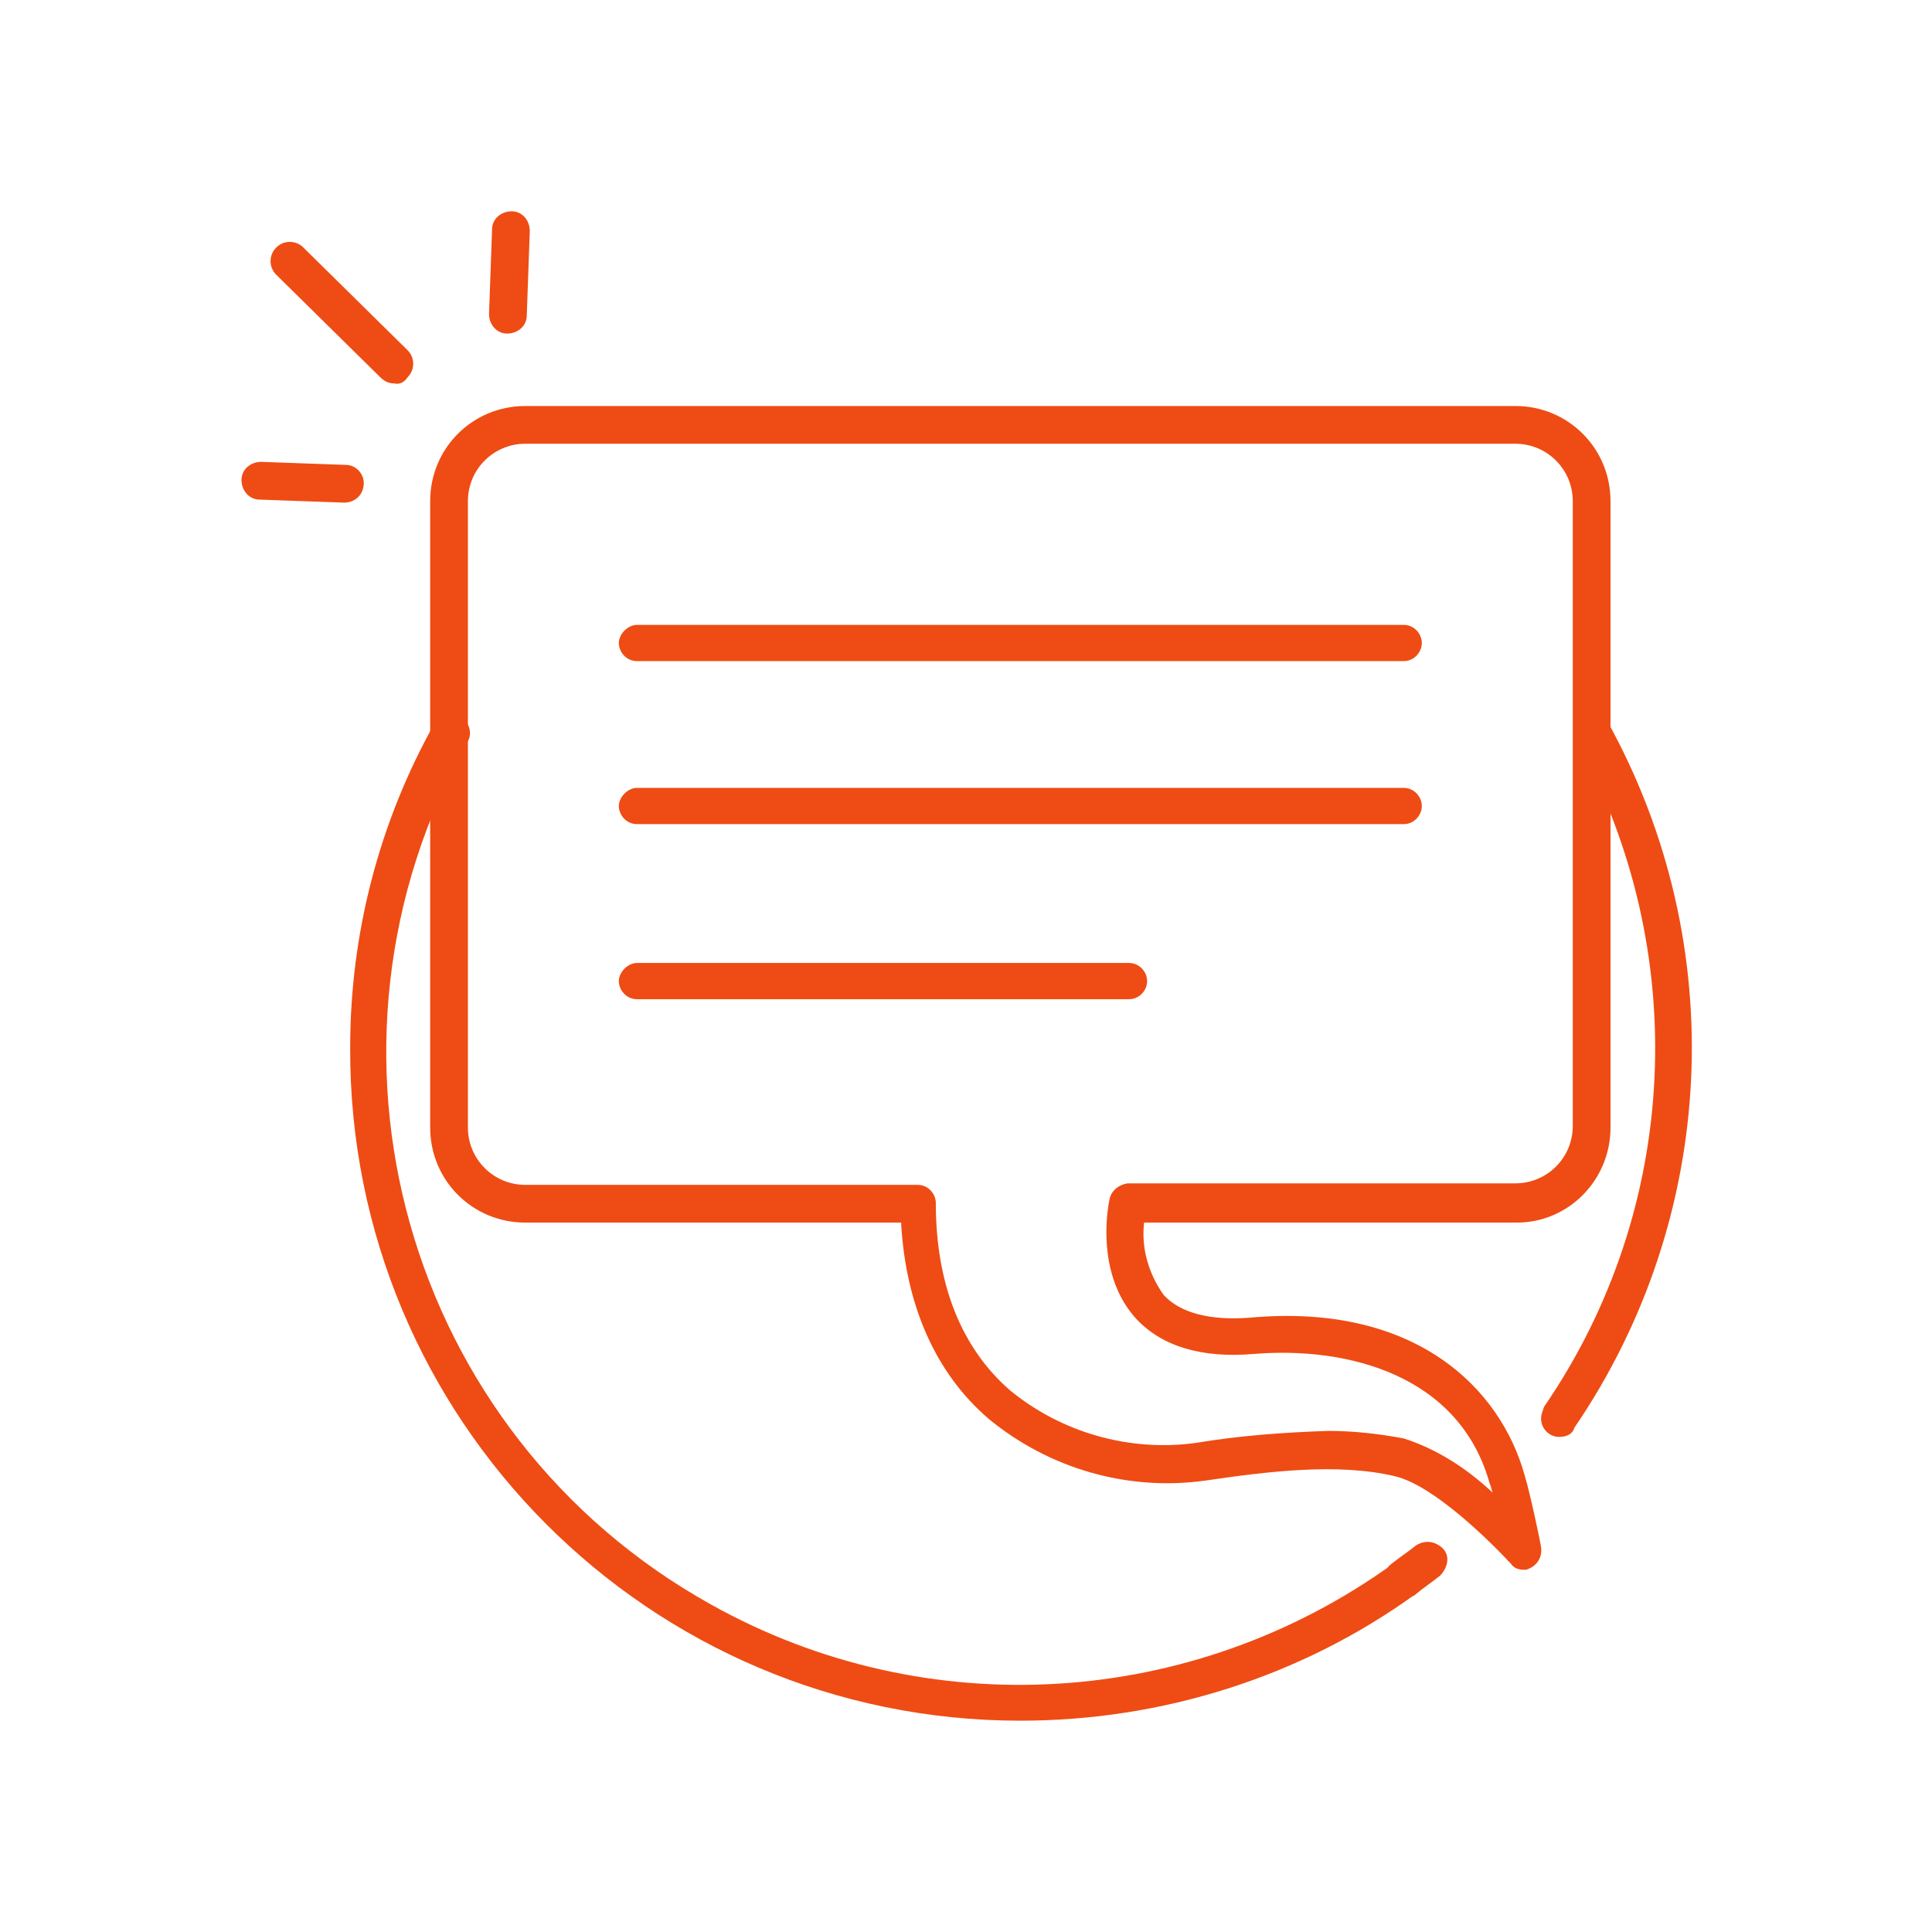 <svg id="Layer_1" xmlns="http://www.w3.org/2000/svg" viewBox="0 0 128 128"><style>.st0{fill:#ee4c14}</style><title>Ask question_L</title><g id="Large"><path class="st0" d="M93 105.8c-.7 0-1.3-.6-1.3-1.2 0-.4.2-.8.5-1 .5-.4 1.1-.8 1.6-1.2.6-.4 1.3-.3 1.8.2s.3 1.3-.2 1.8c-.5.4-1.1.8-1.7 1.3-.2.1-.4.1-.7.1zM103.3 95.2c-.7 0-1.2-.6-1.2-1.2 0-.3.1-.5.2-.8 9-13.1 9.8-30.2 2.1-44.2-.3-.6-.1-1.4.5-1.7.6-.3 1.3-.1 1.6.5 8.2 14.8 7.3 32.9-2.2 46.8-.1.4-.5.6-1 .6z"/><path class="st0" d="M67.6 114C43 114 23.1 94 23.2 69.4c0-7.5 1.9-14.9 5.6-21.5.4-.6 1.1-.8 1.7-.4.6.3.8 1.1.5 1.6-11.4 20.3-4.2 45.9 16.1 57.2 14.3 8 31.9 6.9 45.2-2.7.6-.3 1.4-.1 1.7.5.3.5.2 1.1-.2 1.5-7.6 5.5-16.8 8.4-26.2 8.4z"/><path class="st0" d="M101 104c-.4 0-.7-.1-.9-.4-1.3-1.4-5.1-5.2-7.7-5.8-3.8-.9-8.5-.3-12.6.3-5.1.7-10.3-.8-14.3-4.1-3.5-3-5.5-7.5-5.8-13H34.8c-3.5 0-6.3-2.8-6.3-6.3V33.2c0-3.5 2.8-6.3 6.3-6.3h65.6c3.5 0 6.3 2.8 6.3 6.3v41.5c0 3.5-2.8 6.3-6.2 6.3H75.8c-.2 1.7.3 3.4 1.3 4.8 1.1 1.2 3.1 1.7 5.7 1.5 11-1 16.6 4.7 18.2 10.4.4 1.3 1.1 4.7 1.1 4.8.1.7-.3 1.3-1 1.5h-.1zm-13-9.2c1.7 0 3.4.2 5 .5 2.2.7 4.2 2 5.9 3.6-.1-.2-.1-.4-.2-.6-2-7.2-9.4-9.1-15.6-8.6-3.5.3-6.1-.5-7.8-2.3-2.4-2.6-2.1-6.4-1.8-7.9.1-.6.6-1 1.2-1.1h25.7c2.1 0 3.8-1.7 3.8-3.8V33.2c0-2.1-1.7-3.8-3.8-3.8H34.8c-2.1 0-3.8 1.7-3.8 3.8v41.5c0 2.1 1.7 3.8 3.8 3.8h26c.7 0 1.2.6 1.2 1.2 0 5.4 1.7 9.6 4.9 12.4 3.4 2.8 7.9 4.1 12.3 3.5 3-.5 5.9-.7 8.8-.8zM26.1 25.4c-.3 0-.6-.1-.9-.4l-6.9-6.8c-.5-.5-.5-1.3 0-1.8s1.3-.5 1.8 0l6.9 6.8c.5.5.5 1.3 0 1.8-.2.3-.5.5-.9.4zM33.6 22.1c-.7 0-1.2-.6-1.2-1.3l.2-5.6c0-.7.6-1.2 1.3-1.2s1.2.6 1.2 1.3l-.2 5.6c0 .7-.6 1.2-1.3 1.2zM22.8 33.3l-5.6-.2c-.7 0-1.2-.6-1.2-1.3 0-.7.6-1.2 1.3-1.2l5.6.2c.7 0 1.2.6 1.2 1.2 0 .8-.6 1.3-1.3 1.3z"/><path class="st0" d="M93 43.8H42.2c-.7 0-1.2-.6-1.2-1.2s.6-1.2 1.2-1.2H93c.7 0 1.2.6 1.2 1.2s-.5 1.2-1.2 1.2zM93 54.6H42.2c-.7 0-1.2-.6-1.2-1.2s.6-1.2 1.2-1.2H93c.7 0 1.2.6 1.2 1.2s-.5 1.2-1.2 1.2zM74.8 66.2H42.2c-.7 0-1.2-.6-1.2-1.2s.6-1.2 1.2-1.2h32.6c.7 0 1.2.6 1.2 1.2s-.5 1.2-1.2 1.2z"/></g></svg>